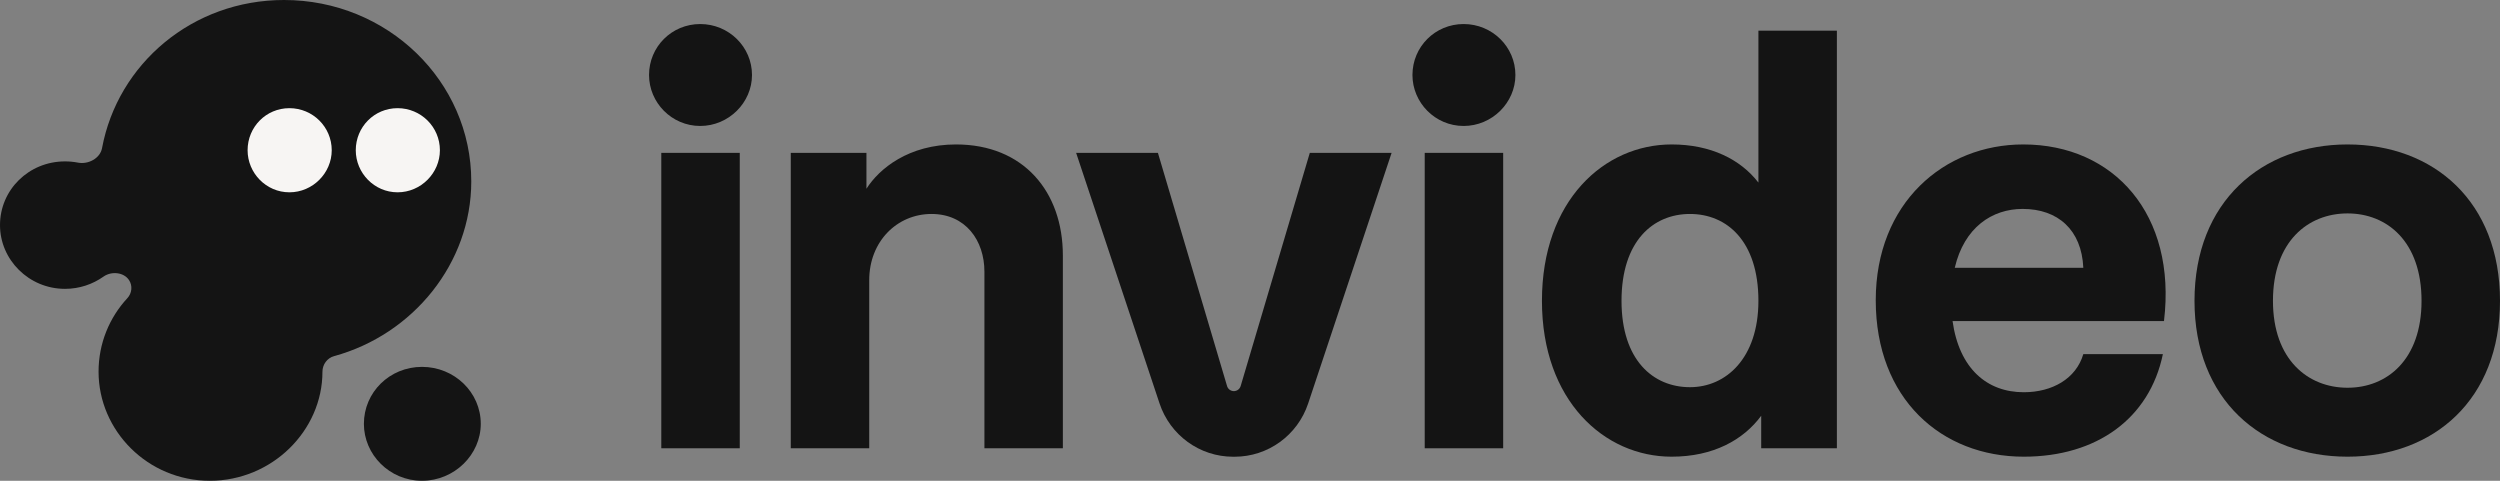 <svg width="104" height="20" viewBox="0 0 104 20" fill="none" xmlns="http://www.w3.org/2000/svg">
<rect x="0" y="0" width="104" height="20" fill="#808080" stroke="none"/>
<g clip-path="url(#clip0_3469_35)">
<path fill-rule="evenodd" clip-rule="evenodd" d="M4.305 11.507C3.854 11.826 3.302 12.016 2.705 12.016C1.195 12.016 0 10.8 0 9.365C0 7.899 1.195 6.714 2.705 6.714C2.89 6.714 3.072 6.732 3.247 6.766C3.672 6.848 4.165 6.588 4.244 6.166C4.897 2.654 8.005 0 11.816 0C16.114 0 19.605 3.374 19.605 7.547C19.605 10.946 17.187 13.915 13.898 14.815C13.609 14.894 13.414 15.165 13.414 15.462C13.414 17.918 11.314 20 8.73 20C6.146 20 4.1 17.918 4.1 15.462C4.1 14.284 4.551 13.211 5.297 12.405C5.489 12.199 5.523 11.886 5.367 11.651C5.146 11.319 4.632 11.275 4.305 11.507Z" fill="#141414"/>
<path d="M15.138 17.631C15.138 16.321 16.206 15.262 17.555 15.262C18.904 15.262 20 16.321 20 17.631C20 18.913 18.904 20 17.555 20C16.206 20 15.138 18.913 15.138 17.631Z" fill="#141414"/>
<path d="M10.3 6.25C10.3 5.282 11.069 4.5 12.04 4.5C13.011 4.5 13.8 5.282 13.8 6.25C13.8 7.197 13.011 8 12.04 8C11.069 8 10.3 7.197 10.3 6.25Z" fill="#F7F5F3"/>
<path d="M14.8 6.25C14.8 5.282 15.569 4.5 16.54 4.5C17.511 4.5 18.3 5.282 18.3 6.25C18.3 7.197 17.511 8 16.54 8C15.569 8 14.8 7.197 14.8 6.25Z" fill="#F7F5F3"/>
</g>
<path d="M97.657 18.998C94.069 18.998 91.291 16.62 91.291 12.515C91.291 8.388 94.093 6.009 97.657 6.009C101.245 6.009 104 8.388 104 12.515C104 16.62 101.245 18.998 97.657 18.998ZM94.555 12.515C94.555 14.964 96.014 16.13 97.657 16.13C99.301 16.13 100.736 14.964 100.736 12.515C100.736 10.044 99.301 8.878 97.657 8.878C96.014 8.878 94.555 10.044 94.555 12.515Z" fill="#141414"/>
<path d="M84.189 18.998C80.763 18.998 78.031 16.596 78.031 12.492C78.031 8.435 80.879 6.009 84.166 6.009C87.939 6.009 90.555 8.924 90.022 13.355H81.226C81.504 15.337 82.661 16.317 84.189 16.317C85.369 16.317 86.365 15.757 86.666 14.731H89.976C89.42 17.413 87.221 18.998 84.189 18.998ZM81.318 11.14H86.666C86.596 9.554 85.601 8.691 84.142 8.691C82.869 8.691 81.712 9.461 81.318 11.14Z" fill="#141414"/>
<path d="M69.539 18.998C66.738 18.998 64.145 16.666 64.145 12.515C64.145 8.341 66.738 6.009 69.539 6.009C71.182 6.009 72.409 6.639 73.15 7.595V1.276H76.414V18.648H73.266V17.296C72.525 18.299 71.275 18.998 69.539 18.998ZM67.455 12.515C67.455 14.987 68.775 16.107 70.303 16.107C71.807 16.107 73.15 14.894 73.15 12.515C73.15 10.02 71.83 8.901 70.303 8.901C68.775 8.901 67.455 10.02 67.455 12.515Z" fill="#141414"/>
<path d="M59.268 18.648V6.359H62.532V18.648H59.268Z" fill="#141414"/>
<path d="M60.887 1C59.699 1 58.758 1.948 58.758 3.12C58.758 4.267 59.699 5.24 60.887 5.24C62.076 5.24 63.041 4.267 63.041 3.12C63.041 1.948 62.076 1 60.887 1Z" fill="#141414"/>
<path d="M32.896 18.648V6.359H36.044V7.852C36.577 7.012 37.803 6.009 39.771 6.009C42.572 6.009 44.215 7.968 44.215 10.627V18.648H40.952V11.303C40.952 9.997 40.164 8.901 38.752 8.901C37.317 8.901 36.16 10.044 36.16 11.653V18.648H32.896Z" fill="#141414"/>
<path d="M27.51 18.648V6.359H30.774V18.648H27.51Z" fill="#141414"/>
<path d="M29.129 1C27.941 1 27 1.948 27 3.12C27 4.267 27.941 5.24 29.129 5.24C30.317 5.24 31.283 4.267 31.283 3.12C31.283 1.948 30.317 1 29.129 1Z" fill="#141414"/>
<path d="M51.296 19C49.909 19 48.678 18.107 48.237 16.783L44.767 6.359H48.169L51.045 16.058C51.082 16.184 51.198 16.271 51.328 16.271C51.459 16.271 51.575 16.184 51.612 16.058L54.488 6.359H57.891L54.42 16.783C53.98 18.107 52.748 19 51.361 19H51.296Z" fill="#141414"/>
<defs>
<clipPath id="clip0_3469_35">
<rect width="20" height="20" fill="white"/>
</clipPath>
</defs>
</svg>
